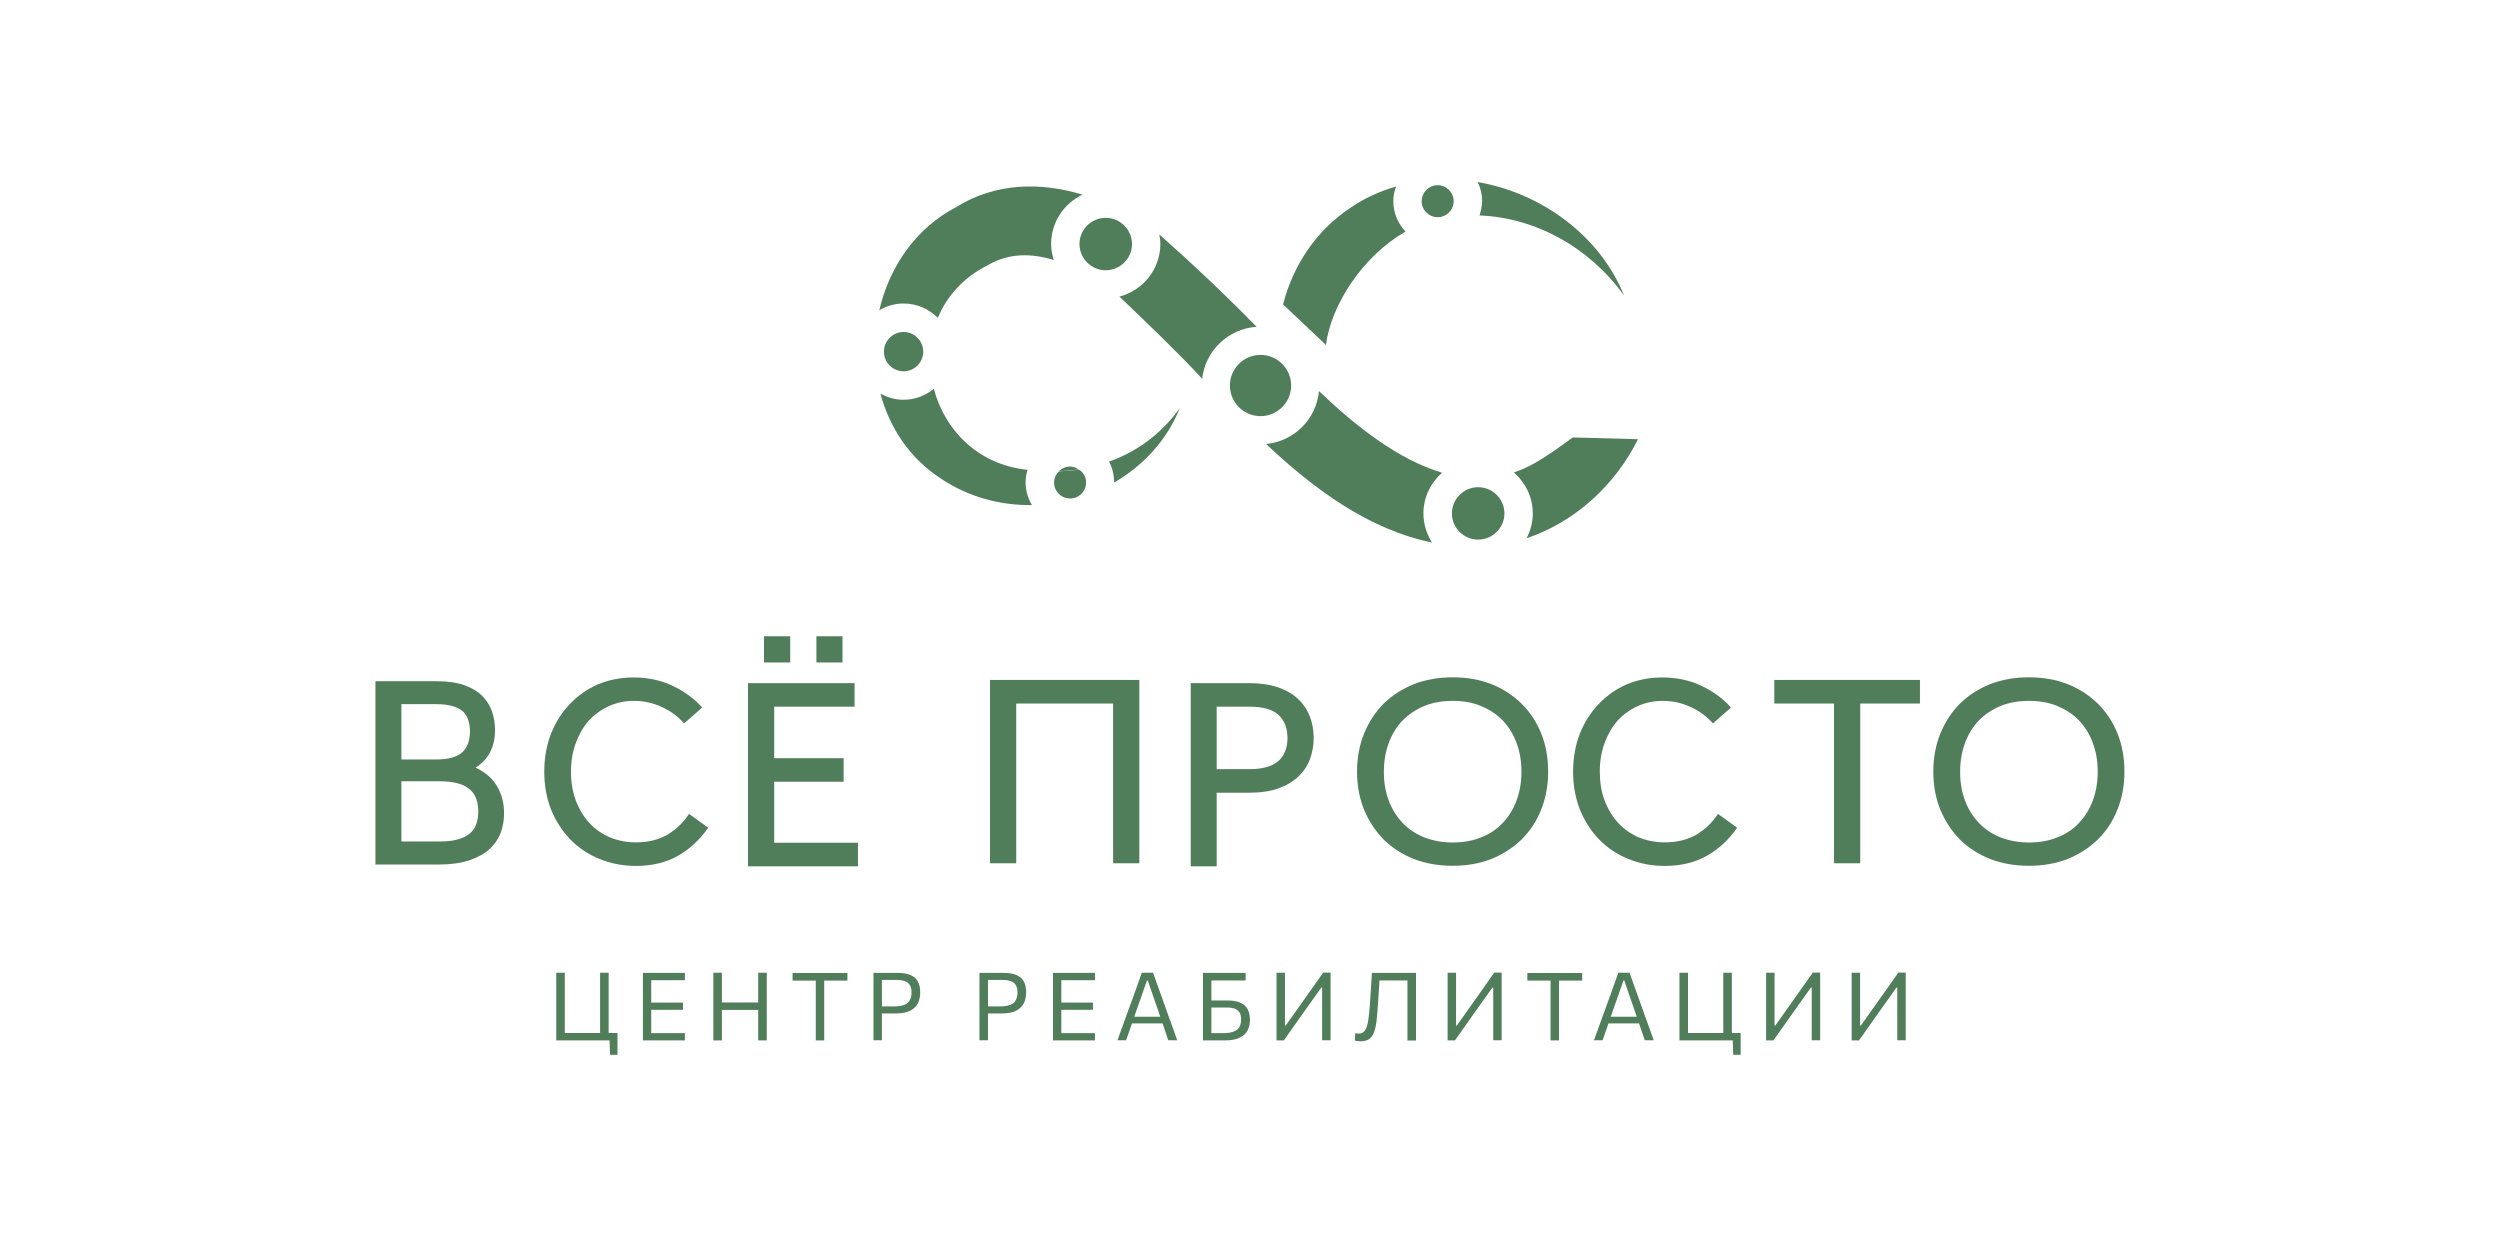 <?xml version="1.0" encoding="UTF-8"?> <svg xmlns="http://www.w3.org/2000/svg" xmlns:xlink="http://www.w3.org/1999/xlink" version="1.1" id="Слой_1" x="0px" y="0px" viewBox="0 0 198.43 98.89" style="enable-background:new 0 0 198.43 98.89;" xml:space="preserve"> <style type="text/css"> .st0{fill:#507C58;} .st1{fill:#517E5A;} .st2{fill:#FFFFFF;} .st3{fill:#B2D4B6;} .st4{fill:#80C28F;} .st5{fill:#B5D9B9;} .st6{fill:#4F7C59;} </style> <g> <g> <g> <g> <path class="st1" d="M85.92,15.45c-3.33-1.01-6.9-0.96-10.03,0.99c-3.27,1.71-5.31,4.8-6.1,8.19c0.57-0.34,1.22-0.54,1.93-0.54 c1.06,0,2.02,0.44,2.72,1.14c0.7-1.7,2-3.2,3.98-4.19c1.68-0.98,3.48-0.94,5.22-0.4c-0.12-0.4-0.21-0.82-0.21-1.26 C83.42,17.64,84.45,16.15,85.92,15.45z"></path> <path class="st1" d="M99.74,25.94c-0.01-0.01-0.01-0.01-0.02-0.02c-2.37-2.43-5.14-5.05-7.7-7.31c0.04,0.25,0.08,0.5,0.08,0.75 c0,2.01-1.39,3.7-3.25,4.18c2.08,1.99,4.67,4.46,6.55,6.5c0.01,0.01,0.01,0.01,0.02,0.02C95.67,27.84,97.48,26.09,99.74,25.94z"></path> <path class="st1" d="M93.65,32.38c-1.49,2.08-3.42,3.47-5.62,4.26c0.27,0.51,0.4,1.08,0.4,1.66 C90.73,36.97,92.62,34.95,93.65,32.38z"></path> <path class="st1" d="M69.88,31.24c0.72,2.68,2.29,5.11,4.79,6.74c2.22,1.49,4.75,2.14,7.24,2.11c-0.38-0.63-0.56-1.37-0.49-2.11 c0.02-0.24,0.07-0.47,0.14-0.69c-3.94-0.39-6.58-3.17-7.44-6.43c-0.66,0.54-1.49,0.87-2.4,0.87 C71.05,31.73,70.43,31.54,69.88,31.24z"></path> <path class="st1" d="M114.46,37.52c-3.45-1.02-6.81-3.65-9.77-6.48c-0.21,2.23-1.97,3.99-4.2,4.2c3.81,3.59,8.16,6.8,13.17,7.82 c-0.42-0.67-0.68-1.46-0.68-2.31C112.98,39.46,113.56,38.32,114.46,37.52z"></path> <path class="st1" d="M130.01,34.86l-5.18-0.14c-0.92,0.68-2.09,1.52-3.01,2.03c-0.55,0.32-1.1,0.56-1.66,0.75 c0.91,0.8,1.5,1.95,1.5,3.26c0,0.71-0.19,1.37-0.49,1.96C125.03,41.43,128.22,38.48,130.01,34.86z"></path> <path class="st1" d="M117.43,17.1c4.52,0.18,8.78,2.59,11.48,6.37c-1.93-4.8-6.59-8.15-11.62-9.02 c0.22,0.46,0.35,0.97,0.35,1.51C117.63,16.37,117.55,16.74,117.43,17.1z"></path> <path class="st1" d="M111.56,18.38c-0.6-0.63-0.97-1.48-0.97-2.41c0-0.41,0.08-0.8,0.22-1.17c-1.23,0.36-2.42,0.88-3.53,1.63 c-2.85,1.86-4.65,4.66-5.44,7.73l3.4,3.22C105.66,24.18,108.16,20.33,111.56,18.38z"></path> <path class="st1" d="M84.93,37.03c-0.34,0-0.65,0.14-0.88,0.37c0.53-0.02,1.05-0.06,1.57-0.14c-0.17-0.11-0.36-0.2-0.57-0.22 C85.01,37.03,84.97,37.03,84.93,37.03z"></path> <path class="st1" d="M83.67,38.18c-0.03,0.34,0.07,0.67,0.29,0.93c0.22,0.26,0.52,0.42,0.86,0.45c0.71,0.07,1.31-0.45,1.38-1.14 v0c0.03-0.34-0.07-0.66-0.29-0.92c-0.08-0.1-0.18-0.16-0.28-0.23c-0.51,0.08-1.04,0.12-1.57,0.14 C83.85,37.6,83.7,37.87,83.67,38.18z"></path> <path class="st1" d="M71.72,29.47c0.86,0,1.56-0.7,1.56-1.56c0-0.86-0.7-1.56-1.56-1.56s-1.56,0.7-1.56,1.56 C70.15,28.77,70.86,29.47,71.72,29.47z"></path> <path class="st1" d="M87.76,17.29c-1.15,0-2.08,0.94-2.08,2.08s0.94,2.08,2.08,2.08c1.15,0,2.09-0.94,2.09-2.08 S88.91,17.29,87.76,17.29z"></path> <path class="st1" d="M100.05,28.17c-1.34,0-2.43,1.09-2.43,2.43c0,1.34,1.09,2.43,2.43,2.43c1.34,0,2.43-1.09,2.43-2.43 C102.48,29.26,101.39,28.17,100.05,28.17z"></path> <path class="st1" d="M114.11,14.7c-0.7,0-1.27,0.57-1.27,1.27c0,0.7,0.57,1.27,1.27,1.27s1.27-0.57,1.27-1.27 C115.38,15.27,114.81,14.7,114.11,14.7z"></path> <path class="st1" d="M115.24,40.75c0,1.15,0.94,2.08,2.08,2.08c1.15,0,2.09-0.94,2.09-2.08c0-1.15-0.94-2.08-2.09-2.08 C116.18,38.67,115.24,39.61,115.24,40.75z"></path> </g> <path class="st1" d="M34.62,54.07c0.89,0,1.63,0.1,2.22,0.31c0.59,0.21,1.07,0.49,1.43,0.85c0.36,0.36,0.62,0.77,0.78,1.24 c0.16,0.46,0.24,0.95,0.24,1.47c0,1.34-0.51,2.34-1.54,2.99c0.78,0.36,1.35,0.86,1.71,1.49c0.37,0.63,0.55,1.34,0.55,2.13 c0,0.54-0.09,1.06-0.27,1.56c-0.19,0.49-0.49,0.92-0.89,1.29c-0.41,0.37-0.96,0.67-1.62,0.89c-0.67,0.22-1.48,0.33-2.45,0.33 H29.8V54.07H34.62z M31.86,60.28h2.8c0.93,0,1.6-0.19,2.02-0.56c0.42-0.38,0.62-0.94,0.62-1.68c0-0.32-0.04-0.61-0.13-0.87 c-0.08-0.26-0.22-0.49-0.41-0.69c-0.21-0.18-0.48-0.32-0.82-0.43c-0.34-0.1-0.77-0.16-1.3-0.16h-2.78V60.28z M31.86,66.79h3.03 c0.58,0,1.07-0.05,1.46-0.17c0.4-0.11,0.72-0.27,0.96-0.48c0.24-0.21,0.4-0.46,0.5-0.75c0.1-0.29,0.15-0.62,0.15-0.98 c0-0.36-0.05-0.69-0.15-0.98c-0.1-0.29-0.26-0.54-0.5-0.75c-0.24-0.22-0.55-0.39-0.96-0.5c-0.39-0.11-0.87-0.17-1.46-0.17h-3.03 V66.79z"></path> <path class="st1" d="M54.3,57.42c-0.5-0.57-1.09-1-1.79-1.31c-0.68-0.32-1.41-0.48-2.2-0.48c-0.72,0-1.38,0.14-1.99,0.42 c-0.61,0.28-1.13,0.66-1.58,1.14c-0.44,0.5-0.79,1.1-1.04,1.79c-0.25,0.68-0.38,1.43-0.38,2.26c0,0.85,0.13,1.61,0.38,2.29 c0.26,0.69,0.62,1.29,1.08,1.79c0.45,0.49,1,0.87,1.62,1.14c0.64,0.26,1.33,0.4,2.08,0.4c0.97,0,1.81-0.21,2.51-0.62 c0.71-0.43,1.27-0.98,1.7-1.64l1.52,1.1c-0.65,0.94-1.45,1.68-2.39,2.22c-0.95,0.54-2.07,0.81-3.34,0.81 c-1.05,0-2.02-0.19-2.91-0.56c-0.88-0.36-1.65-0.87-2.3-1.54c-0.64-0.66-1.15-1.45-1.53-2.37c-0.36-0.92-0.54-1.92-0.54-3.01 c0-1.09,0.18-2.1,0.54-3.03c0.37-0.91,0.87-1.7,1.5-2.35c0.64-0.67,1.38-1.19,2.24-1.56c0.87-0.36,1.81-0.54,2.8-0.54 c1.16,0,2.22,0.23,3.16,0.69c0.94,0.46,1.7,1.02,2.29,1.7L54.3,57.42z"></path> <path class="st1" d="M67.83,54.22v1.87h-6.38v4.09h5.51v1.87h-5.51v4.84h6.65v1.87h-8.73V54.22H67.83z M62.72,50.5v2.08h-2.08 V50.5H62.72z M66.87,50.5v2.08H64.8V50.5H66.87z"></path> <path class="st1" d="M90.43,53.97v14.55h-2.08V55.84h-7.69v12.68h-2.08V53.97H90.43z"></path> <path class="st1" d="M99.15,54.22c0.89,0,1.66,0.12,2.31,0.34c0.65,0.23,1.19,0.54,1.6,0.95c0.42,0.4,0.72,0.87,0.92,1.39 c0.19,0.53,0.29,1.08,0.29,1.67c0,0.59-0.1,1.14-0.29,1.67c-0.19,0.53-0.5,0.99-0.92,1.39c-0.42,0.4-0.95,0.72-1.6,0.95 c-0.65,0.23-1.42,0.34-2.31,0.34h-2.58v5.84h-2.06V54.22H99.15z M96.57,61.05h2.58c1.07,0,1.83-0.22,2.31-0.64 c0.49-0.44,0.73-1.06,0.73-1.84c0-0.78-0.24-1.4-0.73-1.84c-0.47-0.43-1.24-0.64-2.31-0.64h-2.58V61.05z"></path> <path class="st1" d="M115.3,53.76c1.12,0,2.15,0.18,3.07,0.54c0.93,0.37,1.72,0.89,2.39,1.54c0.68,0.67,1.2,1.46,1.57,2.38 c0.37,0.92,0.55,1.93,0.55,3.03c0,1.1-0.19,2.11-0.56,3.02c-0.36,0.92-0.88,1.7-1.56,2.37c-0.67,0.65-1.46,1.16-2.39,1.54 c-0.93,0.36-1.95,0.54-3.07,0.54c-1.12,0-2.15-0.18-3.08-0.54c-0.93-0.37-1.72-0.88-2.39-1.54c-0.66-0.67-1.18-1.46-1.56-2.37 c-0.37-0.91-0.56-1.92-0.56-3.02c0-1.1,0.19-2.11,0.56-3.03c0.38-0.92,0.89-1.71,1.56-2.38c0.67-0.65,1.46-1.16,2.39-1.54 C113.15,53.94,114.17,53.76,115.3,53.76z M115.3,55.63c-0.82,0-1.57,0.13-2.24,0.4c-0.67,0.28-1.24,0.66-1.72,1.14 c-0.47,0.49-0.84,1.07-1.1,1.77c-0.26,0.69-0.4,1.47-0.4,2.32c0,0.85,0.13,1.62,0.4,2.31c0.26,0.69,0.63,1.27,1.1,1.76 c0.48,0.5,1.06,0.88,1.72,1.14c0.68,0.26,1.43,0.4,2.24,0.4c0.83,0,1.58-0.13,2.24-0.4c0.68-0.26,1.25-0.64,1.72-1.14 c0.47-0.49,0.84-1.07,1.1-1.76c0.26-0.69,0.4-1.46,0.4-2.31c0-0.85-0.13-1.62-0.4-2.32c-0.26-0.69-0.63-1.28-1.1-1.77 s-1.05-0.86-1.72-1.14C116.88,55.76,116.13,55.63,115.3,55.63z"></path> <path class="st1" d="M135.96,57.42c-0.5-0.57-1.09-1-1.79-1.31c-0.68-0.32-1.41-0.48-2.2-0.48c-0.72,0-1.38,0.14-1.99,0.42 c-0.61,0.28-1.14,0.66-1.58,1.14c-0.44,0.5-0.79,1.1-1.04,1.79c-0.25,0.68-0.38,1.43-0.38,2.26c0,0.85,0.12,1.61,0.38,2.29 c0.26,0.69,0.62,1.29,1.08,1.79c0.46,0.49,1,0.87,1.62,1.14c0.64,0.26,1.33,0.4,2.08,0.4c0.97,0,1.81-0.21,2.52-0.62 c0.71-0.43,1.27-0.98,1.7-1.64l1.52,1.1c-0.65,0.94-1.45,1.68-2.39,2.22c-0.96,0.54-2.07,0.81-3.35,0.81 c-1.05,0-2.02-0.19-2.91-0.56c-0.89-0.36-1.65-0.87-2.3-1.54c-0.65-0.66-1.15-1.45-1.53-2.37c-0.36-0.92-0.54-1.92-0.54-3.01 c0-1.09,0.18-2.1,0.54-3.03c0.37-0.91,0.87-1.7,1.5-2.35c0.64-0.67,1.38-1.19,2.24-1.56c0.87-0.36,1.81-0.54,2.8-0.54 c1.16,0,2.22,0.23,3.16,0.69c0.94,0.46,1.7,1.02,2.29,1.7L135.96,57.42z"></path> <path class="st1" d="M152.39,53.97v1.87h-4.74v12.68h-2.08V55.84h-4.74v-1.87H152.39z"></path> <path class="st1" d="M161.04,53.76c1.12,0,2.15,0.18,3.07,0.54c0.93,0.37,1.72,0.89,2.39,1.54c0.68,0.67,1.2,1.46,1.57,2.38 c0.37,0.92,0.55,1.93,0.55,3.03c0,1.1-0.19,2.11-0.56,3.02c-0.36,0.92-0.88,1.7-1.56,2.37c-0.67,0.65-1.46,1.16-2.39,1.54 c-0.93,0.36-1.95,0.54-3.07,0.54c-1.12,0-2.15-0.18-3.08-0.54c-0.93-0.37-1.72-0.88-2.39-1.54c-0.66-0.67-1.18-1.46-1.56-2.37 c-0.37-0.91-0.56-1.92-0.56-3.02c0-1.1,0.19-2.11,0.56-3.03c0.38-0.92,0.89-1.71,1.56-2.38c0.67-0.65,1.46-1.16,2.39-1.54 C158.89,53.94,159.91,53.76,161.04,53.76z M161.04,55.63c-0.82,0-1.57,0.13-2.24,0.4c-0.67,0.28-1.24,0.66-1.72,1.14 c-0.47,0.49-0.84,1.07-1.1,1.77c-0.26,0.69-0.4,1.47-0.4,2.32c0,0.85,0.13,1.62,0.4,2.31c0.26,0.69,0.63,1.27,1.1,1.76 c0.48,0.5,1.06,0.88,1.72,1.14c0.68,0.26,1.43,0.4,2.24,0.4c0.83,0,1.58-0.13,2.24-0.4c0.68-0.26,1.25-0.64,1.72-1.14 c0.47-0.49,0.84-1.07,1.1-1.76c0.26-0.69,0.4-1.46,0.4-2.31c0-0.85-0.13-1.62-0.4-2.32c-0.26-0.69-0.63-1.28-1.1-1.77 c-0.47-0.49-1.05-0.86-1.72-1.14C162.62,55.76,161.87,55.63,161.04,55.63z"></path> </g> <g> <path class="st1" d="M48.42,83.73l-0.04-1.26l0.16,0.11h-4.39c0-0.3,0-0.58,0-0.86c0-0.28,0-0.58,0-0.91v-1.8 c0-0.34,0-0.65,0-0.93c0-0.28,0-0.57,0-0.87h0.68c0,0.3,0,0.59,0,0.87c0,0.28,0,0.59,0,0.93v1.69c0,0.33,0,0.63,0,0.91 c0,0.28,0,0.56,0,0.86l-0.34-0.48h2.61c0.31,0,0.62,0,0.95,0s0.65,0,0.96,0c0,0.15,0,0.29,0,0.44c0,0.15,0,0.3,0,0.44 c0,0.14,0,0.29,0,0.43c0,0.14,0,0.28,0,0.42H48.42z M47.63,82.47c0-0.3,0-0.58,0-0.86c0-0.28,0-0.58,0-0.91v-1.69 c0-0.34,0-0.65,0-0.93c0-0.28,0-0.57,0-0.87h0.68c0,0.3,0,0.59,0,0.87c0,0.28,0,0.59,0,0.93v1.69c0,0.33,0,0.63,0,0.91 c0,0.28,0,0.56,0,0.86H47.63z"></path> <path class="st1" d="M51.03,82.58c0-0.3,0-0.58,0-0.86c0-0.28,0-0.58,0-0.91v-1.8c0-0.33,0-0.64,0-0.92c0-0.28,0-0.57,0-0.87 h3.33v0.58c-0.25,0-0.52,0-0.81,0s-0.63,0-1.02,0h-1.22l0.38-0.48c0,0.3,0,0.59,0,0.87c0,0.28,0,0.59,0,0.92v1.6 c0,0.33,0,0.63,0,0.91s0,0.56,0,0.86l-0.34-0.48h1.24c0.33,0,0.64,0,0.93,0s0.57,0,0.84,0v0.58H51.03z M51.55,80.15v-0.57h1.04 c0.35,0,0.64,0,0.89,0c0.25,0,0.49,0,0.73,0v0.57c-0.25,0-0.49,0-0.74,0c-0.25,0-0.54,0-0.88,0H51.55z"></path> <path class="st1" d="M56.62,82.58c0-0.3,0-0.58,0-0.86c0-0.28,0-0.58,0-0.91v-1.8c0-0.34,0-0.65,0-0.93c0-0.28,0-0.57,0-0.87 h0.68c0,0.3,0,0.59,0,0.87c0,0.28,0,0.59,0,0.93v1.8c0,0.33,0,0.63,0,0.91c0,0.28,0,0.56,0,0.86H56.62z M57.06,80.16v-0.59h3.38 v0.59H57.06z M60.18,82.58c0-0.3,0-0.58,0-0.86c0-0.28,0-0.58,0-0.91v-1.8c0-0.34,0-0.65,0-0.93c0-0.28,0-0.57,0-0.87h0.68 c0,0.3,0,0.59,0,0.87c0,0.28,0,0.59,0,0.93v1.8c0,0.33,0,0.63,0,0.91c0,0.28,0,0.56,0,0.86H60.18z"></path> <path class="st1" d="M64.75,82.58c0-0.3,0-0.58,0-0.86c0-0.28,0-0.58,0-0.91v-1.7c0-0.34,0-0.64,0-0.92c0-0.28,0-0.57,0-0.87 l0.27,0.51h-0.63c-0.3,0-0.57,0-0.81,0s-0.46,0-0.67,0v-0.6h4.35v0.6c-0.21,0-0.43,0-0.67,0c-0.23,0-0.5,0-0.81,0h-0.63 l0.27-0.51c0,0.3,0,0.59,0,0.87c0,0.28,0,0.59,0,0.92v1.7c0,0.33,0,0.63,0,0.91c0,0.28,0,0.56,0,0.86H64.75z"></path> <path class="st1" d="M69.33,82.58c0-0.3,0-0.58,0-0.86c0-0.28,0-0.58,0-0.91v-1.8c0-0.33,0-0.64,0-0.92c0-0.28,0-0.57,0-0.87 c0.2,0,0.47,0,0.79,0c0.32,0,0.69,0,1.11,0c0.41,0,0.75,0.05,1.01,0.16c0.27,0.11,0.47,0.27,0.6,0.5c0.13,0.23,0.2,0.52,0.2,0.87 c0,0.33-0.06,0.62-0.18,0.87c-0.12,0.25-0.33,0.45-0.61,0.6c-0.28,0.15-0.67,0.22-1.16,0.22c-0.12,0-0.26,0-0.4,0s-0.28,0-0.42,0 c-0.14,0-0.25,0-0.35,0v-0.56h1.04c0.32,0,0.58-0.04,0.79-0.11c0.21-0.08,0.36-0.2,0.45-0.36c0.1-0.17,0.15-0.38,0.15-0.65 c0-0.22-0.04-0.4-0.11-0.53s-0.17-0.23-0.28-0.29s-0.24-0.11-0.38-0.13c-0.13-0.02-0.27-0.03-0.39-0.03h-1.51L70,77.31 c0,0.3,0,0.59,0,0.87c0,0.28,0,0.59,0,0.92v1.7c0,0.33,0,0.63,0,0.91c0,0.28,0,0.56,0,0.86H69.33z"></path> <path class="st1" d="M77.74,82.58c0-0.3,0-0.58,0-0.86c0-0.28,0-0.58,0-0.91v-1.8c0-0.33,0-0.64,0-0.92c0-0.28,0-0.57,0-0.87 c0.2,0,0.47,0,0.79,0c0.32,0,0.69,0,1.11,0c0.41,0,0.75,0.05,1.01,0.16c0.27,0.11,0.47,0.27,0.6,0.5c0.13,0.23,0.2,0.52,0.2,0.87 c0,0.33-0.06,0.62-0.18,0.87c-0.12,0.25-0.33,0.45-0.61,0.6c-0.28,0.15-0.67,0.22-1.16,0.22c-0.12,0-0.26,0-0.4,0s-0.28,0-0.42,0 c-0.14,0-0.25,0-0.35,0v-0.56h1.04c0.32,0,0.58-0.04,0.79-0.11c0.21-0.08,0.36-0.2,0.45-0.36c0.1-0.17,0.15-0.38,0.15-0.65 c0-0.22-0.04-0.4-0.11-0.53s-0.17-0.23-0.28-0.29s-0.24-0.11-0.38-0.13c-0.13-0.02-0.27-0.03-0.39-0.03h-1.51l0.33-0.47 c0,0.3,0,0.59,0,0.87c0,0.28,0,0.59,0,0.92v1.7c0,0.33,0,0.63,0,0.91c0,0.28,0,0.56,0,0.86H77.74z"></path> <path class="st1" d="M83.58,82.58c0-0.3,0-0.58,0-0.86c0-0.28,0-0.58,0-0.91v-1.8c0-0.33,0-0.64,0-0.92c0-0.28,0-0.57,0-0.87 h3.33v0.58c-0.25,0-0.52,0-0.81,0s-0.63,0-1.02,0h-1.22l0.38-0.48c0,0.3,0,0.59,0,0.87c0,0.28,0,0.59,0,0.92v1.6 c0,0.33,0,0.63,0,0.91s0,0.56,0,0.86l-0.34-0.48h1.24c0.33,0,0.64,0,0.93,0s0.57,0,0.84,0v0.58H83.58z M84.09,80.15v-0.57h1.04 c0.35,0,0.64,0,0.89,0c0.25,0,0.49,0,0.73,0v0.57c-0.25,0-0.49,0-0.74,0c-0.25,0-0.54,0-0.88,0H84.09z"></path> <path class="st1" d="M88.69,82.58c0.11-0.29,0.21-0.59,0.33-0.91s0.22-0.62,0.33-0.91l0.67-1.84c0.12-0.33,0.23-0.63,0.32-0.9 c0.1-0.27,0.2-0.54,0.29-0.81h0.89c0.1,0.28,0.19,0.55,0.29,0.81c0.09,0.27,0.2,0.56,0.32,0.89l0.66,1.85 c0.11,0.3,0.21,0.6,0.33,0.91c0.11,0.31,0.22,0.61,0.32,0.9h-0.71c-0.11-0.31-0.22-0.64-0.33-0.97s-0.22-0.65-0.32-0.94 l-0.98-2.84h-0.06l-0.99,2.82c-0.11,0.31-0.22,0.63-0.33,0.96s-0.23,0.66-0.34,0.97H88.69z M89.68,81.23l0.06-0.53h2.71 l0.05,0.53H89.68z"></path> <path class="st1" d="M97.21,82.58c-0.35,0-0.66,0-0.94,0s-0.54,0-0.79,0c0-0.3,0-0.58,0-0.86c0-0.28,0-0.58,0-0.91v-1.8 c0-0.23,0-0.44,0-0.63c0-0.2,0-0.39,0-0.58c0-0.19,0-0.38,0-0.58h3.39v0.6c-0.27,0-0.55,0-0.85,0s-0.66,0-1.07,0h-1.19l0.39-0.51 c0,0.3,0,0.59,0,0.87c0,0.28,0,0.59,0,0.92v1.59c0,0.24,0,0.46,0,0.67s0,0.42,0,0.64h0.96c0.29,0,0.54-0.03,0.75-0.1 s0.37-0.17,0.48-0.33c0.11-0.16,0.17-0.38,0.17-0.66c0-0.22-0.04-0.4-0.12-0.53c-0.08-0.13-0.18-0.22-0.3-0.28 c-0.12-0.06-0.25-0.1-0.38-0.11c-0.13-0.02-0.25-0.02-0.35-0.02h-1.27v-0.56c0.16,0,0.34,0,0.56,0s0.47,0,0.75,0 c0.41,0,0.75,0.05,1.01,0.16c0.27,0.11,0.47,0.27,0.6,0.5c0.13,0.23,0.2,0.52,0.2,0.88c0,0.31-0.06,0.59-0.18,0.83 c-0.12,0.24-0.33,0.43-0.61,0.57C98.11,82.51,97.71,82.58,97.21,82.58z"></path> <path class="st1" d="M101.32,82.58c0-0.3,0-0.58,0-0.86c0-0.28,0-0.58,0-0.91v-1.8c0-0.34,0-0.65,0-0.93c0-0.28,0-0.57,0-0.87 h0.67c0,0.3,0,0.59,0,0.87s0,0.59,0,0.92v2.4h0.06l1.17-1.65c0.29-0.41,0.58-0.82,0.88-1.24c0.3-0.42,0.61-0.86,0.92-1.31h0.59 c0,0.3,0,0.59,0,0.87c0,0.28,0,0.59,0,0.93v1.8c0,0.33,0,0.63,0,0.91c0,0.28,0,0.56,0,0.86h-0.67c0-0.3,0-0.59,0-0.86 s0-0.58,0-0.91v-2.42h-0.06l-1.17,1.64c-0.35,0.5-0.68,0.95-0.97,1.37s-0.57,0.81-0.84,1.19H101.32z"></path> <path class="st1" d="M107.99,82.65c-0.06,0-0.12,0-0.17-0.01c-0.06,0-0.11-0.01-0.16-0.02c-0.05-0.01-0.09-0.02-0.13-0.02 l0.04-0.59c0.06,0.01,0.11,0.02,0.15,0.02s0.09,0.01,0.12,0.01c0.22,0,0.39-0.09,0.51-0.27s0.21-0.46,0.26-0.85 c0.06-0.38,0.1-0.87,0.14-1.46c0.02-0.37,0.04-0.75,0.07-1.12s0.04-0.75,0.07-1.12h3.5c0,0.3,0,0.59,0,0.87c0,0.28,0,0.59,0,0.93 v1.8c0,0.33,0,0.63,0,0.91c0,0.28,0,0.56,0,0.86h-0.68c0-0.3,0-0.58,0-0.86c0-0.28,0-0.58,0-0.91v-1.7c0-0.34,0-0.64,0-0.92 c0-0.28,0-0.57,0-0.87l0.36,0.49h-2.93l0.38-0.45c-0.03,0.38-0.05,0.77-0.07,1.15c-0.02,0.38-0.05,0.78-0.08,1.19 c-0.03,0.5-0.07,0.93-0.11,1.3c-0.04,0.37-0.11,0.67-0.2,0.92s-0.22,0.42-0.39,0.54S108.27,82.65,107.99,82.65z"></path> <path class="st1" d="M114.9,82.58c0-0.3,0-0.58,0-0.86c0-0.28,0-0.58,0-0.91v-1.8c0-0.34,0-0.65,0-0.93c0-0.28,0-0.57,0-0.87 h0.67c0,0.3,0,0.59,0,0.87s0,0.59,0,0.92v2.4h0.06l1.17-1.65c0.29-0.41,0.58-0.82,0.88-1.24c0.3-0.42,0.61-0.86,0.92-1.31h0.59 c0,0.3,0,0.59,0,0.87c0,0.28,0,0.59,0,0.93v1.8c0,0.33,0,0.63,0,0.91c0,0.28,0,0.56,0,0.86h-0.67c0-0.3,0-0.59,0-0.86 s0-0.58,0-0.91v-2.42h-0.06l-1.17,1.64c-0.35,0.5-0.68,0.95-0.97,1.37s-0.57,0.81-0.84,1.19H114.9z"></path> <path class="st1" d="M123.07,82.58c0-0.3,0-0.58,0-0.86c0-0.28,0-0.58,0-0.91v-1.7c0-0.34,0-0.64,0-0.92c0-0.28,0-0.57,0-0.87 l0.27,0.51h-0.63c-0.3,0-0.57,0-0.81,0s-0.46,0-0.67,0v-0.6h4.35v0.6c-0.21,0-0.43,0-0.67,0c-0.23,0-0.5,0-0.81,0h-0.63 l0.27-0.51c0,0.3,0,0.59,0,0.87c0,0.28,0,0.59,0,0.92v1.7c0,0.33,0,0.63,0,0.91c0,0.28,0,0.56,0,0.86H123.07z"></path> <path class="st1" d="M126.51,82.58c0.11-0.29,0.21-0.59,0.33-0.91s0.22-0.62,0.33-0.91l0.67-1.84c0.12-0.33,0.23-0.63,0.32-0.9 c0.1-0.27,0.2-0.54,0.29-0.81h0.89c0.1,0.28,0.19,0.55,0.29,0.81c0.09,0.27,0.2,0.56,0.32,0.89l0.66,1.85 c0.11,0.3,0.21,0.6,0.33,0.91c0.11,0.31,0.22,0.61,0.32,0.9h-0.71c-0.11-0.31-0.22-0.64-0.33-0.97s-0.22-0.65-0.32-0.94 l-0.98-2.84h-0.06l-0.99,2.82c-0.11,0.31-0.22,0.63-0.33,0.96s-0.23,0.66-0.34,0.97H126.51z M127.5,81.23l0.06-0.53h2.71 l0.05,0.53H127.5z"></path> <path class="st1" d="M137.57,83.73l-0.04-1.26l0.16,0.11h-4.39c0-0.3,0-0.58,0-0.86c0-0.28,0-0.58,0-0.91v-1.8 c0-0.34,0-0.65,0-0.93c0-0.28,0-0.57,0-0.87h0.68c0,0.3,0,0.59,0,0.87c0,0.28,0,0.59,0,0.93v1.69c0,0.33,0,0.63,0,0.91 c0,0.28,0,0.56,0,0.86l-0.34-0.48h2.61c0.31,0,0.62,0,0.95,0s0.65,0,0.96,0c0,0.15,0,0.29,0,0.44c0,0.15,0,0.3,0,0.44 c0,0.14,0,0.29,0,0.43c0,0.14,0,0.28,0,0.42H137.57z M136.78,82.47c0-0.3,0-0.58,0-0.86c0-0.28,0-0.58,0-0.91v-1.69 c0-0.34,0-0.65,0-0.93c0-0.28,0-0.57,0-0.87h0.68c0,0.3,0,0.59,0,0.87c0,0.28,0,0.59,0,0.93v1.69c0,0.33,0,0.63,0,0.91 c0,0.28,0,0.56,0,0.86H136.78z"></path> <path class="st1" d="M140.18,82.58c0-0.3,0-0.58,0-0.86c0-0.28,0-0.58,0-0.91v-1.8c0-0.34,0-0.65,0-0.93c0-0.28,0-0.57,0-0.87 h0.67c0,0.3,0,0.59,0,0.87s0,0.59,0,0.92v2.4h0.06l1.17-1.65c0.29-0.41,0.58-0.82,0.88-1.24c0.3-0.42,0.61-0.86,0.92-1.31h0.59 c0,0.3,0,0.59,0,0.87c0,0.28,0,0.59,0,0.93v1.8c0,0.33,0,0.63,0,0.91c0,0.28,0,0.56,0,0.86h-0.67c0-0.3,0-0.59,0-0.86 s0-0.58,0-0.91v-2.42h-0.06l-1.17,1.64c-0.35,0.5-0.68,0.95-0.97,1.37s-0.57,0.81-0.84,1.19H140.18z"></path> <path class="st1" d="M146.97,82.58c0-0.3,0-0.58,0-0.86c0-0.28,0-0.58,0-0.91v-1.8c0-0.34,0-0.65,0-0.93c0-0.28,0-0.57,0-0.87 h0.67c0,0.3,0,0.59,0,0.87s0,0.59,0,0.92v2.4h0.06l1.17-1.65c0.29-0.41,0.58-0.82,0.88-1.24c0.3-0.42,0.61-0.86,0.92-1.31h0.59 c0,0.3,0,0.59,0,0.87c0,0.28,0,0.59,0,0.93v1.8c0,0.33,0,0.63,0,0.91c0,0.28,0,0.56,0,0.86h-0.67c0-0.3,0-0.59,0-0.86 s0-0.58,0-0.91v-2.42h-0.06l-1.17,1.64c-0.35,0.5-0.68,0.95-0.97,1.37s-0.57,0.81-0.84,1.19H146.97z"></path> </g> </g> </g> </svg> 